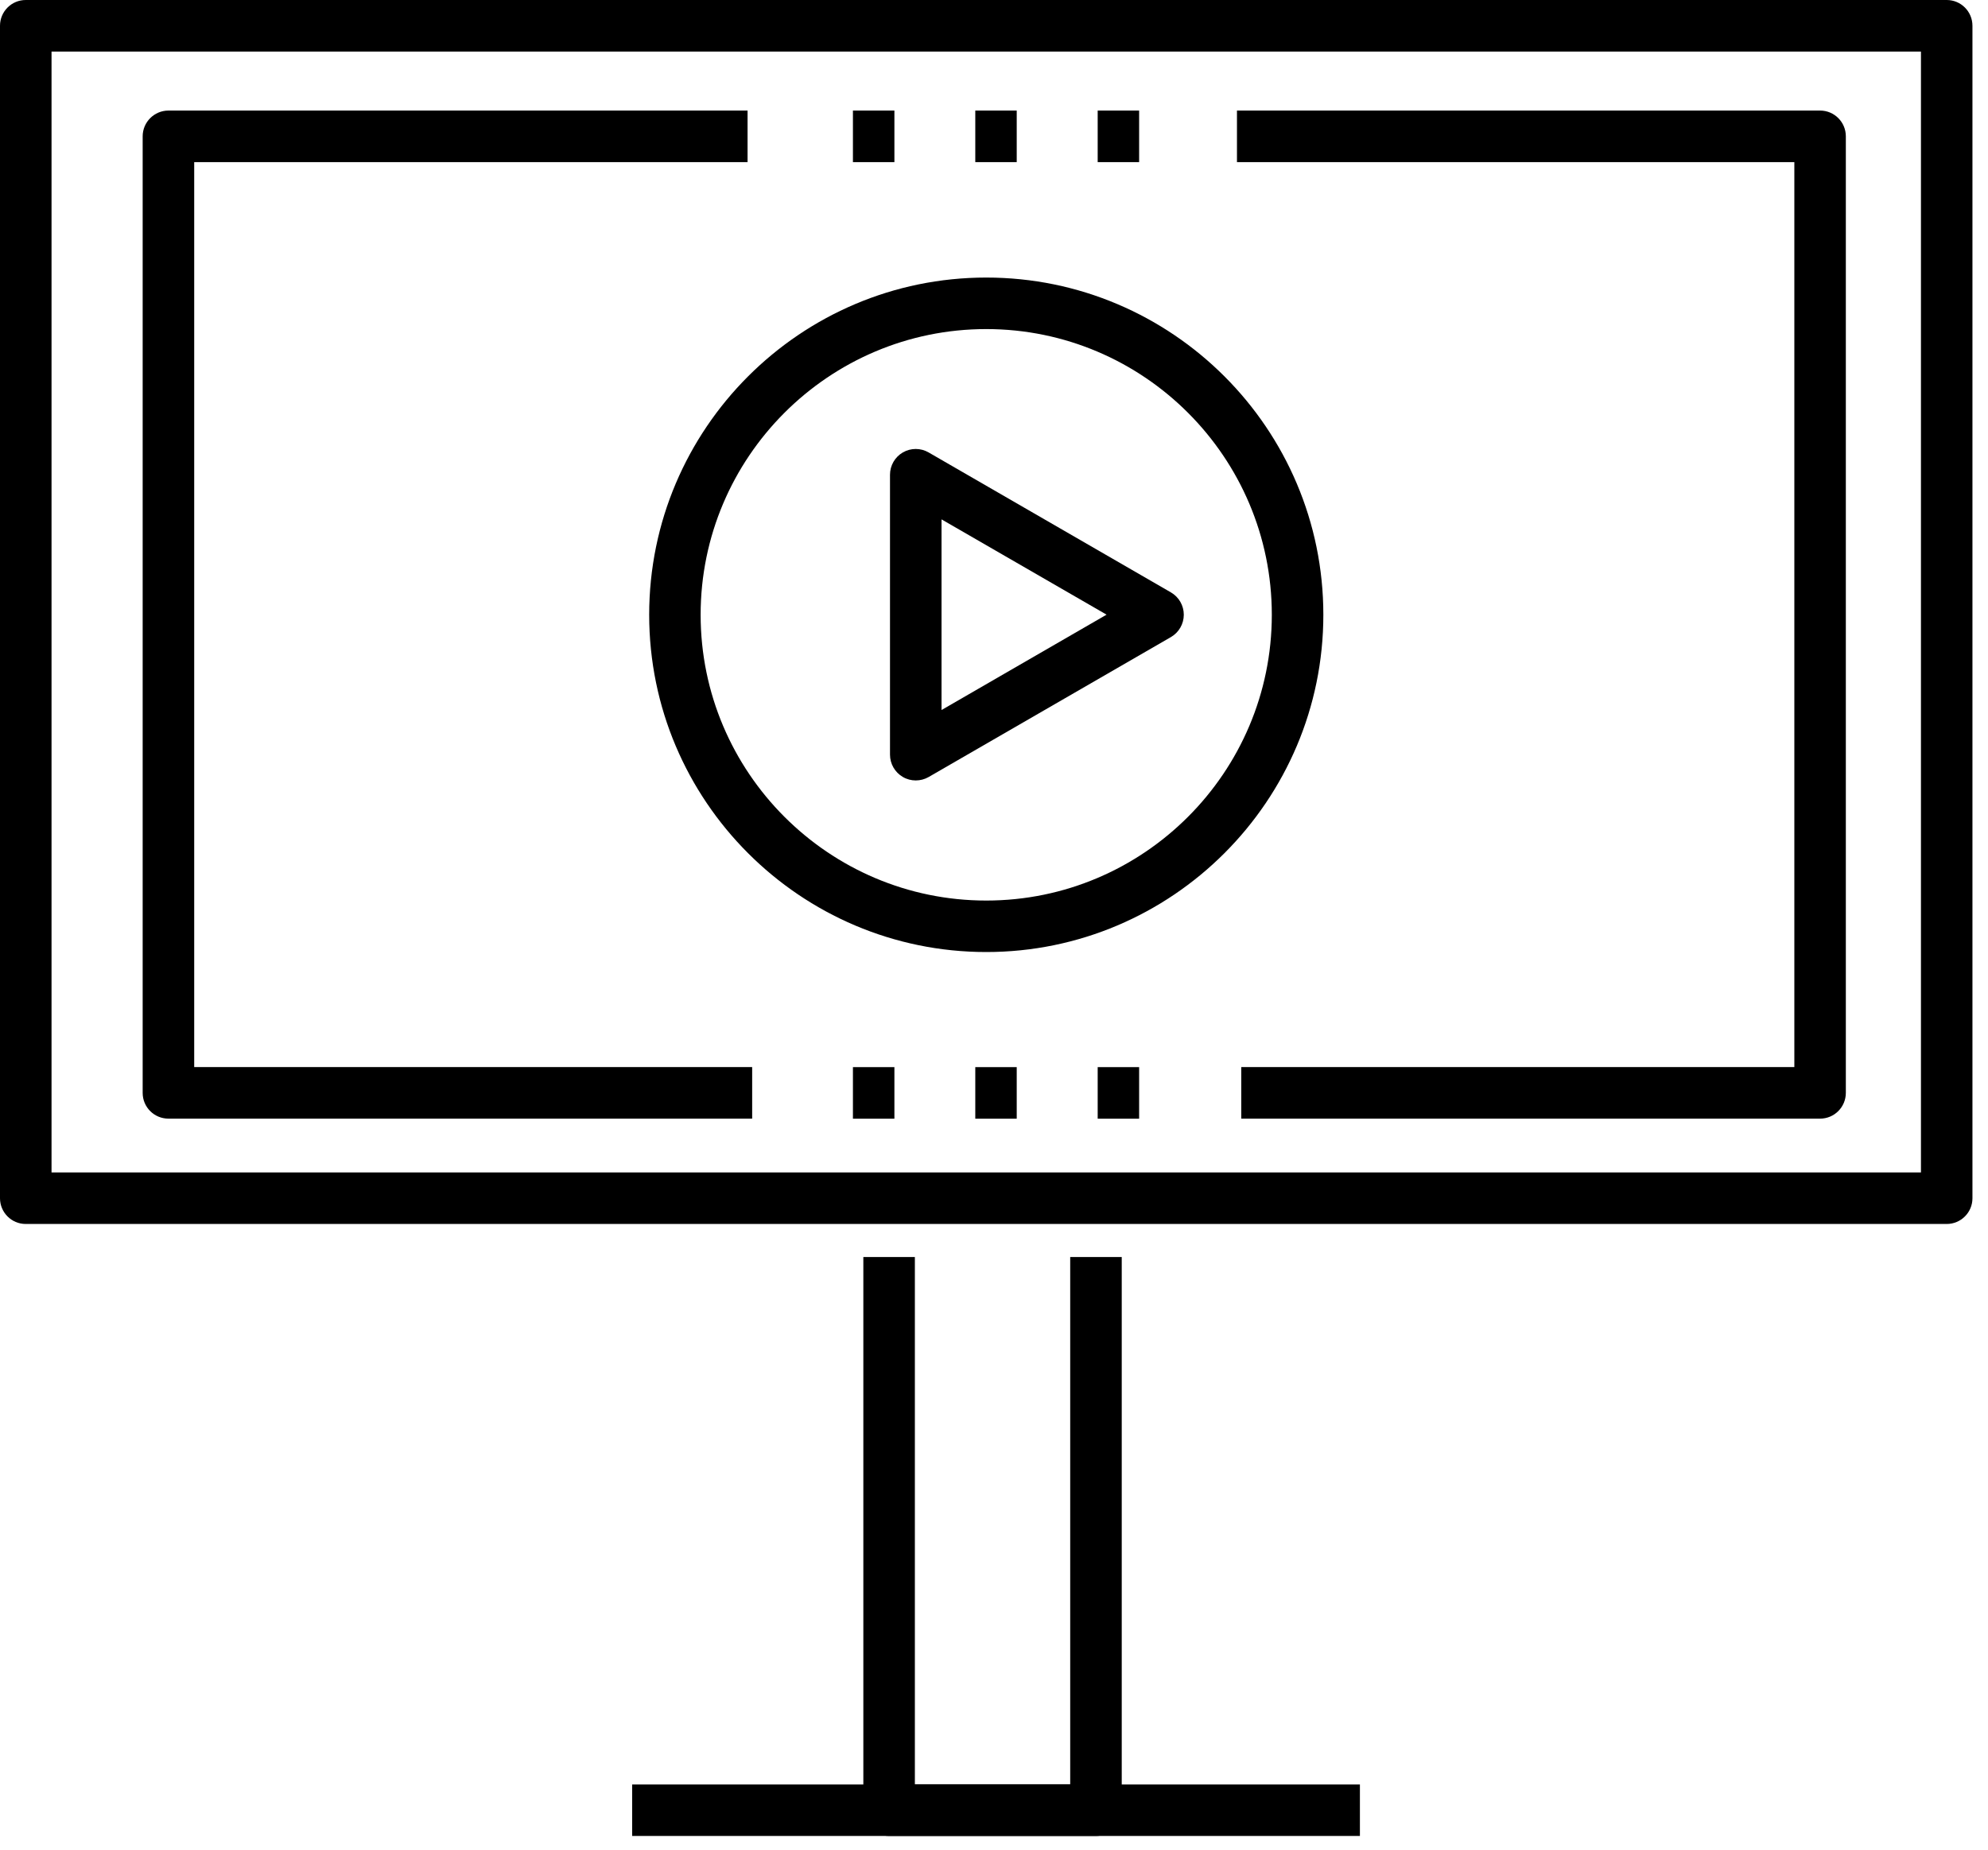 <?xml version="1.0" encoding="UTF-8"?> <svg xmlns="http://www.w3.org/2000/svg" viewBox="0 0 51.00 47.48" data-guides="{&quot;vertical&quot;:[],&quot;horizontal&quot;:[]}"><path fill="#000000" stroke="none" fill-opacity="1" stroke-width="1" stroke-opacity="1" alignment-baseline="baseline" baseline-shift="baseline" id="tSvg11f5582b7f1" title="Path 2" d="M49.941 31.407C33.514 31.407 17.087 31.407 0.66 31.407C0.294 31.407 0 31.11 0 30.746C0 20.718 0 10.689 0 0.661C0 0.296 0.296 0 0.66 0C17.087 0 33.514 0 49.941 0C50.306 0 50.601 0.296 50.601 0.661C50.601 10.689 50.601 20.718 50.601 30.746C50.602 31.11 50.306 31.407 49.941 31.407ZM1.322 30.085C17.308 30.085 33.294 30.085 49.28 30.085C49.28 20.498 49.28 10.91 49.28 1.323C33.294 1.323 17.308 1.323 1.322 1.323C1.322 10.91 1.322 20.498 1.322 30.085Z"></path><path fill="#000000" stroke="none" fill-opacity="1" stroke-width="1" stroke-opacity="1" alignment-baseline="baseline" baseline-shift="baseline" id="tSvgccbebf4ec9" title="Path 3" d="M19.296 28.704C14.305 28.704 9.312 28.704 4.321 28.704C3.955 28.704 3.66 28.408 3.66 28.044C3.66 19.862 3.66 11.68 3.66 3.498C3.66 3.134 3.957 2.837 4.321 2.837C9.273 2.837 14.226 2.837 19.178 2.837C19.178 3.278 19.178 3.719 19.178 4.16C14.446 4.16 9.714 4.16 4.982 4.16C4.982 11.9 4.982 19.641 4.982 27.381C9.754 27.381 14.525 27.381 19.296 27.381C19.296 27.822 19.296 28.263 19.296 28.704Z"></path><path fill="#000000" stroke="none" fill-opacity="1" stroke-width="1" stroke-opacity="1" alignment-baseline="baseline" baseline-shift="baseline" id="tSvgefed00de61" title="Path 4" d="M46.693 28.704C41.743 28.704 36.793 28.704 31.843 28.704C31.843 28.263 31.843 27.822 31.843 27.381C36.573 27.381 41.303 27.381 46.032 27.381C46.032 19.641 46.032 11.9 46.032 4.16C41.266 4.16 36.499 4.16 31.733 4.16C31.733 3.719 31.733 3.278 31.733 2.837C36.72 2.837 41.706 2.837 46.693 2.837C47.058 2.837 47.353 3.134 47.353 3.498C47.353 11.679 47.353 19.861 47.353 28.042C47.353 28.408 47.057 28.704 46.693 28.704Z"></path><path fill="#000000" stroke="none" fill-opacity="1" stroke-width="1" stroke-opacity="1" alignment-baseline="baseline" baseline-shift="baseline" id="tSvgc1b990a308" title="Path 5" d="M28.115 47.111C26.346 47.111 24.577 47.111 22.808 47.111C22.442 47.111 22.148 46.814 22.148 46.45C22.148 41.718 22.148 36.987 22.148 32.255C22.588 32.255 23.029 32.255 23.47 32.255C23.47 36.767 23.47 41.278 23.47 45.789C24.798 45.789 26.127 45.789 27.455 45.789C27.455 41.278 27.455 36.767 27.455 32.255C27.896 32.255 28.337 32.255 28.777 32.255C28.777 36.987 28.777 41.718 28.777 46.45C28.776 46.814 28.479 47.111 28.115 47.111Z"></path><path fill="#000000" stroke="none" fill-opacity="1" stroke-width="1" stroke-opacity="1" alignment-baseline="baseline" baseline-shift="baseline" id="tSvg58c559497d" title="Path 6" d="M34.887 45.788C28.664 45.788 22.441 45.788 16.217 45.788C16.217 46.229 16.217 46.67 16.217 47.111C22.441 47.111 28.664 47.111 34.887 47.111C34.887 46.67 34.887 46.229 34.887 45.788Z"></path><path fill="#000000" stroke="none" fill-opacity="1" stroke-width="1" stroke-opacity="1" alignment-baseline="baseline" baseline-shift="baseline" id="tSvg13cf78396fb" title="Path 7" d="M29.223 2.837C28.869 2.837 28.515 2.837 28.16 2.837C28.16 3.278 28.16 3.719 28.16 4.16C28.515 4.16 28.869 4.16 29.223 4.16C29.223 3.719 29.223 3.278 29.223 2.837Z"></path><path fill="#000000" stroke="none" fill-opacity="1" stroke-width="1" stroke-opacity="1" alignment-baseline="baseline" baseline-shift="baseline" id="tSvgb0555fc34b" title="Path 8" d="M26.083 2.837C25.728 2.837 25.374 2.837 25.02 2.837C25.02 3.278 25.02 3.719 25.02 4.16C25.374 4.16 25.728 4.16 26.083 4.16C26.083 3.719 26.083 3.278 26.083 2.837Z"></path><path fill="#000000" stroke="none" fill-opacity="1" stroke-width="1" stroke-opacity="1" alignment-baseline="baseline" baseline-shift="baseline" id="tSvgc2e548d14e" title="Path 9" d="M22.945 2.837C22.59 2.837 22.235 2.837 21.881 2.837C21.881 3.278 21.881 3.719 21.881 4.16C22.235 4.16 22.59 4.16 22.945 4.16C22.945 3.719 22.945 3.278 22.945 2.837Z"></path><path fill="#000000" stroke="none" fill-opacity="1" stroke-width="1" stroke-opacity="1" alignment-baseline="baseline" baseline-shift="baseline" id="tSvgaebe9a4ccc" title="Path 10" d="M29.223 27.382C28.869 27.382 28.515 27.382 28.16 27.382C28.16 27.823 28.16 28.264 28.16 28.705C28.515 28.705 28.869 28.705 29.223 28.705C29.223 28.264 29.223 27.823 29.223 27.382Z"></path><path fill="#000000" stroke="none" fill-opacity="1" stroke-width="1" stroke-opacity="1" alignment-baseline="baseline" baseline-shift="baseline" id="tSvg9c34c620a0" title="Path 11" d="M26.083 27.382C25.728 27.382 25.374 27.382 25.02 27.382C25.02 27.823 25.02 28.264 25.02 28.705C25.374 28.705 25.728 28.705 26.083 28.705C26.083 28.264 26.083 27.823 26.083 27.382Z"></path><path fill="#000000" stroke="none" fill-opacity="1" stroke-width="1" stroke-opacity="1" alignment-baseline="baseline" baseline-shift="baseline" id="tSvg192ee7a86fe" title="Path 12" d="M22.945 27.382C22.59 27.382 22.235 27.382 21.881 27.382C21.881 27.823 21.881 28.264 21.881 28.705C22.235 28.705 22.59 28.705 22.945 28.705C22.945 28.264 22.945 27.823 22.945 27.382Z"></path><path fill="#000000" stroke="none" fill-opacity="1" stroke-width="1" stroke-opacity="1" alignment-baseline="baseline" baseline-shift="baseline" id="tSvg60a8f26e9c" title="Path 13" d="M25.301 24.429C20.533 24.429 16.654 20.547 16.654 15.775C16.654 11.003 20.533 7.122 25.301 7.122C30.07 7.122 33.949 11.003 33.949 15.775C33.949 20.547 30.068 24.429 25.301 24.429ZM25.301 8.444C21.261 8.444 17.974 11.733 17.974 15.775C17.974 19.819 21.261 23.108 25.301 23.108C29.34 23.108 32.627 19.819 32.627 15.775C32.627 11.733 29.34 8.444 25.301 8.444Z"></path><path fill="#000000" stroke="none" fill-opacity="1" stroke-width="1" stroke-opacity="1" alignment-baseline="baseline" baseline-shift="baseline" id="tSvg3e16f0d91e" title="Path 14" d="M23.492 20.026C23.379 20.026 23.264 19.997 23.162 19.937C22.958 19.819 22.832 19.6 22.832 19.364C22.832 16.97 22.832 14.576 22.832 12.182C22.832 11.946 22.958 11.727 23.162 11.609C23.366 11.491 23.618 11.491 23.822 11.609C25.894 12.806 27.967 14.003 30.039 15.201C30.243 15.319 30.369 15.537 30.369 15.774C30.369 16.01 30.243 16.229 30.039 16.347C27.967 17.544 25.894 18.742 23.822 19.939C23.72 19.997 23.607 20.026 23.492 20.026ZM24.154 13.327C24.154 14.958 24.154 16.588 24.154 18.219C25.565 17.404 26.977 16.588 28.388 15.772C26.977 14.957 25.565 14.142 24.154 13.327Z"></path><defs></defs></svg> 